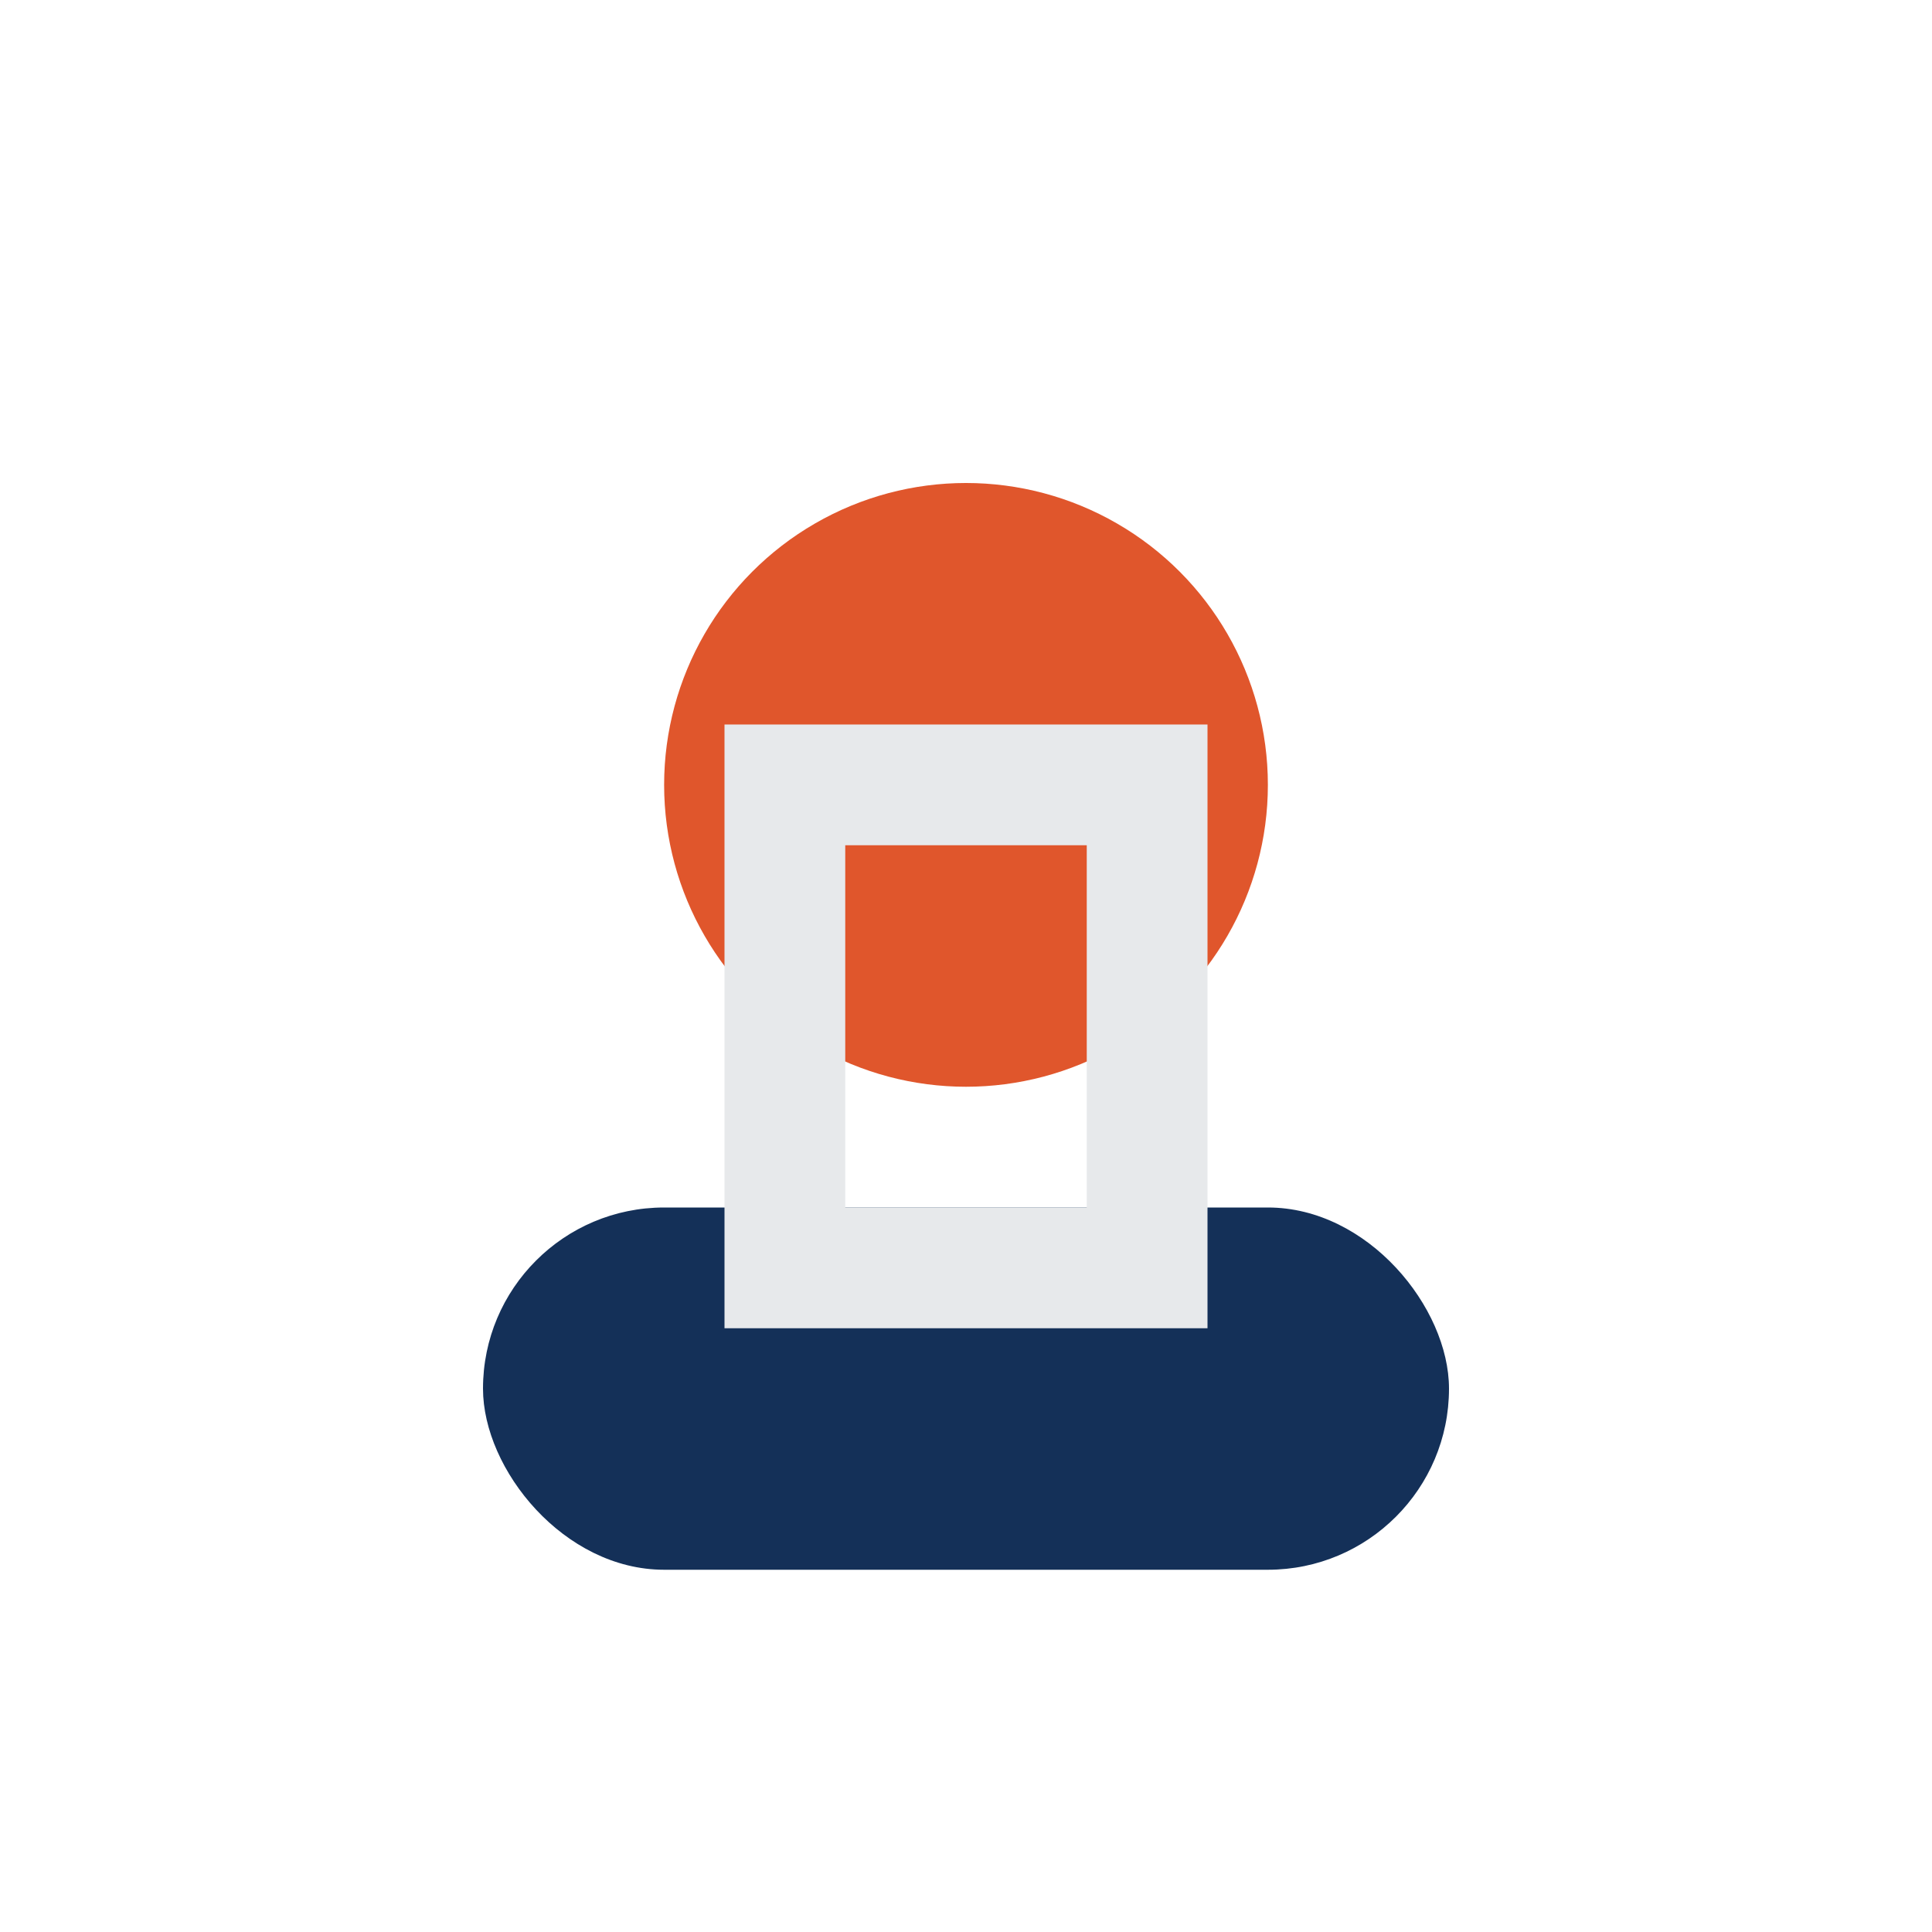 <?xml version="1.0" encoding="UTF-8"?>
<svg xmlns="http://www.w3.org/2000/svg" width="32" height="32" viewBox="0 0 32 32"><circle cx="16" cy="13" r="5" fill="#E0562C"/><rect x="8" y="20" width="16" height="6" rx="3" fill="#143058"/><rect x="13" y="13" width="6" height="8" fill="none" stroke="#E7E9EB" stroke-width="2"/></svg>